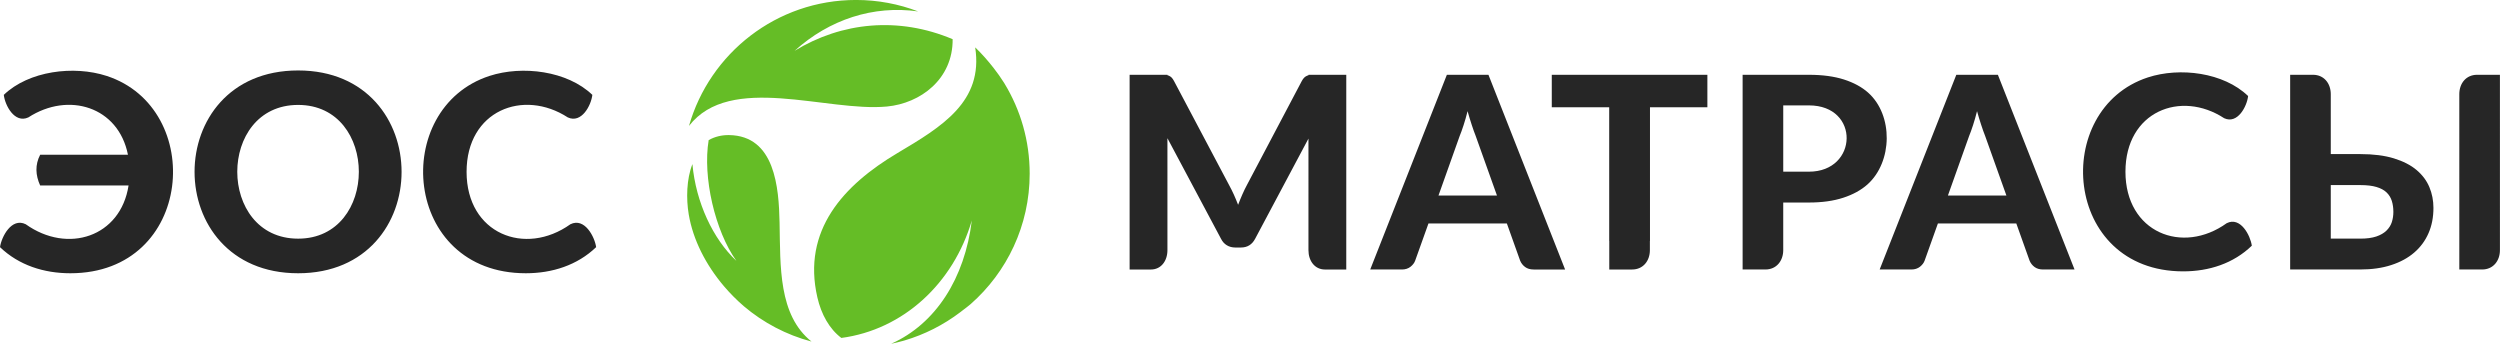 <?xml version="1.0" encoding="UTF-8" standalone="no"?> <svg xmlns:dc="http://purl.org/dc/elements/1.1/" xmlns:cc="http://creativecommons.org/ns#" xmlns:rdf="http://www.w3.org/1999/02/22-rdf-syntax-ns#" xmlns:svg="http://www.w3.org/2000/svg" xmlns="http://www.w3.org/2000/svg" xmlns:sodipodi="http://sodipodi.sourceforge.net/DTD/sodipodi-0.dtd" xmlns:inkscape="http://www.inkscape.org/namespaces/inkscape" width="234.903mm" height="32.303mm" viewBox="0 0 234.903 32.303" version="1.1" id="svg856" inkscape:version="0.92.3 (2405546, 2018-03-11)" sodipodi:docname="logo_long.svg"><defs id="defs850"></defs><g inkscape:label="Layer 1" inkscape:groupmode="layer" id="layer1" transform="translate(19.178,-197.694)"><g transform="matrix(0.726,0,0,0.726,-69.722,73.901)" id="Layer1000"><path d="m 108.205,184.093 c -10.507,0 -10.497,17.309 0,17.309 10.474,0 10.483,-17.309 0,-17.309 z m 0,21.787 c -17.867,0 -17.879,-26.247 0,-26.247 17.849,0 17.856,26.247 0,26.247 z M 70.111,182.791 c 0.15,1.356 1.398,3.737 3.175,2.919 5.197,-3.369 11.661,-1.392 12.894,4.834 H 74.817 c -0.673,1.303 -0.609,2.629 0,3.973 h 11.442 c -1.025,6.665 -7.888,8.889 -13.309,5.018 -1.835,-0.906 -3.138,1.626 -3.33,2.964 2.439,2.342 5.681,3.38 9.103,3.38 15.988,0 17.552,-21.364 4.691,-25.543 -4.242,-1.378 -10.064,-0.656 -13.303,2.454 z m 76.172,0 c -0.15,1.356 -1.398,3.737 -3.175,2.919 -5.77,-3.74 -13.103,-0.892 -13.103,7.046 0,8.013 7.566,10.974 13.44,6.779 1.835,-0.906 3.138,1.626 3.33,2.964 -2.439,2.342 -5.681,3.38 -9.103,3.38 -15.988,0 -17.552,-21.364 -4.691,-25.543 4.242,-1.378 10.064,-0.656 13.302,2.454 z" style="fill:#262626;fill-rule:evenodd" id="path4" inkscape:connector-curvature="0"></path><path d="m 165.88,210.136 c -0.92,-0.794 -1.779,-1.66 -2.561,-2.579 -2.346,-2.758 -4.004,-6.003 -4.559,-9.284 -0.347,-2.05 -0.288,-4.582 0.474,-6.521 0.455,4.979 2.664,9.676 5.689,12.523 -2.763,-3.869 -4.381,-10.849 -3.585,-15.628 0.784,-0.446 1.69,-0.661 2.614,-0.651 5.985,0.063 6.471,6.82 6.562,11.345 0.114,5.646 -0.167,11.943 4.136,15.378 -3.277,-0.866 -6.261,-2.454 -8.771,-4.583 z m 27.034,-34.551 c 0.05,5.174 -4.172,8.309 -8.508,8.716 -7.787,0.731 -20.285,-4.387 -25.616,2.511 2.683,-9.411 11.346,-16.302 21.618,-16.302 2.833,0 5.543,0.525 8.039,1.482 -5.771,-0.823 -11.491,1.033 -15.988,5.1 6.109,-3.736 13.47,-4.456 20.454,-1.506 z m -14.404,38.666 c -1.556,-1.173 -2.598,-3.058 -3.102,-5.243 -2.007,-8.699 3.399,-14.55 10.38,-18.694 5.74,-3.407 11.129,-6.651 10.044,-13.668 0.854,0.815 1.643,1.718 2.394,2.677 0.475,0.607 0.913,1.23 1.316,1.866 l 0.071,0.114 0.026,0.043 c 2.06,3.395 3.246,7.38 3.246,11.642 0,6.724 -2.954,12.758 -7.633,16.877 -0.337,0.28 -0.684,0.554 -1.042,0.817 -0.091,0.072 -0.183,0.144 -0.276,0.215 -2.235,1.7 -4.685,2.919 -7.226,3.673 l -0.011,0.003 -0.188,0.054 c -0.509,0.143 -1.026,0.27 -1.55,0.377 5.772,-2.572 9.532,-8.485 10.437,-15.958 -2.384,8.15 -8.877,14.139 -16.888,15.205 z" style="fill:#65bd26;fill-rule:evenodd" id="path6" inkscape:connector-curvature="0"></path><path d="m 375.099,190.458 h -3.822 v -4.435 c 0,-0.474 0.008,-0.904 -8e-4,-1.288 v -2.038 c 0,-1.397 -0.884,-2.504 -2.297,-2.504 h -2.96 v 2.218 4.567 18.413 h 9.08 c 1.496,0 2.834,-0.19 4.007,-0.574 1.175,-0.38 2.162,-0.919 2.968,-1.615 0.808,-0.693 1.427,-1.532 1.853,-2.511 0.428,-0.978 0.636,-2.066 0.636,-3.27 0,-0.952 -0.174,-1.848 -0.525,-2.687 -0.35,-0.839 -0.9,-1.575 -1.653,-2.212 -0.753,-0.637 -1.735,-1.141 -2.938,-1.511 -1.204,-0.37 -2.652,-0.554 -4.347,-0.554 z m -14.521,-7.513 c -0.147,1.333 -1.364,3.673 -3.097,2.869 -5.628,-3.675 -12.779,-0.877 -12.779,6.923 0,7.875 7.379,10.784 13.108,6.662 1.789,-0.89 3.061,1.598 3.248,2.913 -2.379,2.302 -5.54,3.323 -8.879,3.323 -15.594,0 -17.119,-20.995 -4.576,-25.101 4.139,-1.355 9.816,-0.645 12.975,2.411 z m 27.333,-0.247 c 0,-1.397 0.884,-2.504 2.297,-2.504 h 2.96 c 0,7.563 8e-4,15.137 8e-4,22.695 0,1.396 -0.884,2.504 -2.297,2.504 h -2.96 c 0,-7.564 -9e-4,-15.138 -9e-4,-22.695 z M 243.859,180.194 v 2.504 0.354 0.354 0.355 0.355 0.354 0.354 0.355 0.355 0.355 0.355 0.353 0.355 0.355 0.355 0.355 0.354 0.355 0.355 0.355 0.355 0.354 0.355 0.355 0.355 0.354 0.355 0.355 0.355 0.355 0.355 0.355 7.592 h -8e-4 v 4.112 h -2.755 c -1.315,0 -2.139,-1.107 -2.139,-2.504 l 5e-4,-14.442 -6.902,12.969 c -0.397,0.753 -1.01,1.129 -1.839,1.129 h -0.735 c -0.409,0 -0.774,-0.099 -1.088,-0.29 -0.316,-0.189 -0.567,-0.469 -0.753,-0.839 l -6.936,-13.019 9e-4,14.492 c 0,1.396 -0.824,2.504 -2.139,2.504 h -2.755 v -3.973 h -9e-4 v -7.377 -0.355 -0.355 -0.355 -0.355 -0.355 -0.355 -0.355 -0.354 -0.355 -0.355 -0.355 -0.354 -0.355 -0.355 -0.355 -0.355 -0.354 -0.355 -0.355 -0.355 -0.355 -0.353 -0.355 -0.355 -0.355 -0.355 -0.354 -0.354 -0.355 -0.355 -0.354 -0.354 -2.504 h 2.139 1.858 0.01 0.011 0.01 0.011 0.01 0.01 0.01 0.01 0.011 0.01 0.01 0.785 v 0.06 c 0.058,0.013 0.113,0.03 0.165,0.05 0.132,0.051 0.258,0.133 0.369,0.242 0.111,0.11 0.216,0.267 0.32,0.463 l 7.117,13.444 c 0.221,0.404 0.432,0.822 0.625,1.249 0.193,0.427 0.374,0.867 0.55,1.321 0.175,-0.464 0.362,-0.916 0.554,-1.356 0.193,-0.44 0.399,-0.863 0.619,-1.268 l 7.064,-13.389 c 0.105,-0.196 0.216,-0.353 0.332,-0.463 0.119,-0.11 0.247,-0.192 0.382,-0.242 0.051,-0.02 0.103,-0.036 0.159,-0.049 v -0.061 h 0.78 0.01 0.011 0.01 0.011 0.011 0.01 0.011 0.011 0.011 0.011 0.011 1.859 z m 28.321,25.199 h -4.067 c -0.455,0 -0.824,-0.11 -1.109,-0.324 -0.287,-0.213 -0.502,-0.484 -0.643,-0.822 l -1.717,-4.81 H 254.495 l -1.72,4.81 c -0.104,0.29 -0.303,0.551 -0.599,0.789 -0.298,0.236 -0.674,0.357 -1.116,0.357 h -4.102 l 9.92,-25.199 h 5.381 z m -8.816,-9.569 -2.754,-7.711 c -0.162,-0.406 -0.333,-0.887 -0.513,-1.436 -0.181,-0.55 -0.362,-1.141 -0.539,-1.777 -0.162,0.647 -0.332,1.25 -0.514,1.805 -0.18,0.557 -0.354,1.038 -0.52,1.442 l -2.732,7.676 z m 27.231,-11.427 h -7.429 v 17.3 h -0.012 v 1.192 c 0,1.396 -0.884,2.504 -2.297,2.504 h -2.96 v -3.696 h -0.009 v -17.3 h -7.432 v -4.203 h 20.139 z m 13.15,-4.203 c 1.74,0 3.247,0.203 4.516,0.606 1.267,0.406 2.308,0.97 3.126,1.692 3.295,2.918 3.179,8.985 -0.071,11.89 -0.83,0.739 -1.877,1.314 -3.139,1.724 -1.26,0.412 -2.738,0.619 -4.433,0.619 h -3.332 v 1.881 4.281 c 0,1.396 -0.884,2.504 -2.297,2.504 h -2.96 v -6.785 -18.414 z m 0,12.539 c 6.364,0 6.632,-8.579 0,-8.579 h -3.332 v 8.579 z m 34.369,12.66 h -4.067 c -0.456,0 -0.824,-0.11 -1.109,-0.324 -0.287,-0.213 -0.502,-0.484 -0.644,-0.822 l -1.716,-4.81 h -10.149 l -1.718,4.81 c -0.105,0.29 -0.305,0.551 -0.6,0.789 -0.299,0.236 -0.673,0.357 -1.117,0.357 h -4.102 l 9.92,-25.199 h 5.381 z m -8.817,-9.569 -2.753,-7.711 c -0.163,-0.406 -0.333,-0.887 -0.512,-1.436 -0.181,-0.55 -0.363,-1.141 -0.538,-1.777 -0.163,0.647 -0.333,1.25 -0.515,1.805 -0.18,0.557 -0.355,1.038 -0.52,1.442 l -2.734,7.676 z m 45.801,5.575 h -3.822 v -6.93 h 3.822 c 0.843,0 1.536,0.082 2.085,0.244 0.55,0.162 0.988,0.394 1.309,0.702 0.322,0.305 0.551,0.677 0.685,1.105 0.134,0.428 0.2,0.903 0.2,1.423 0,0.463 -0.067,0.902 -0.2,1.32 -0.135,0.416 -0.37,0.781 -0.696,1.1 -0.326,0.318 -0.764,0.573 -1.313,0.758 -0.551,0.186 -1.24,0.278 -2.07,0.278 z" style="fill:#262626;fill-rule:evenodd" id="path8" inkscape:connector-curvature="0"></path></g></g></svg> 